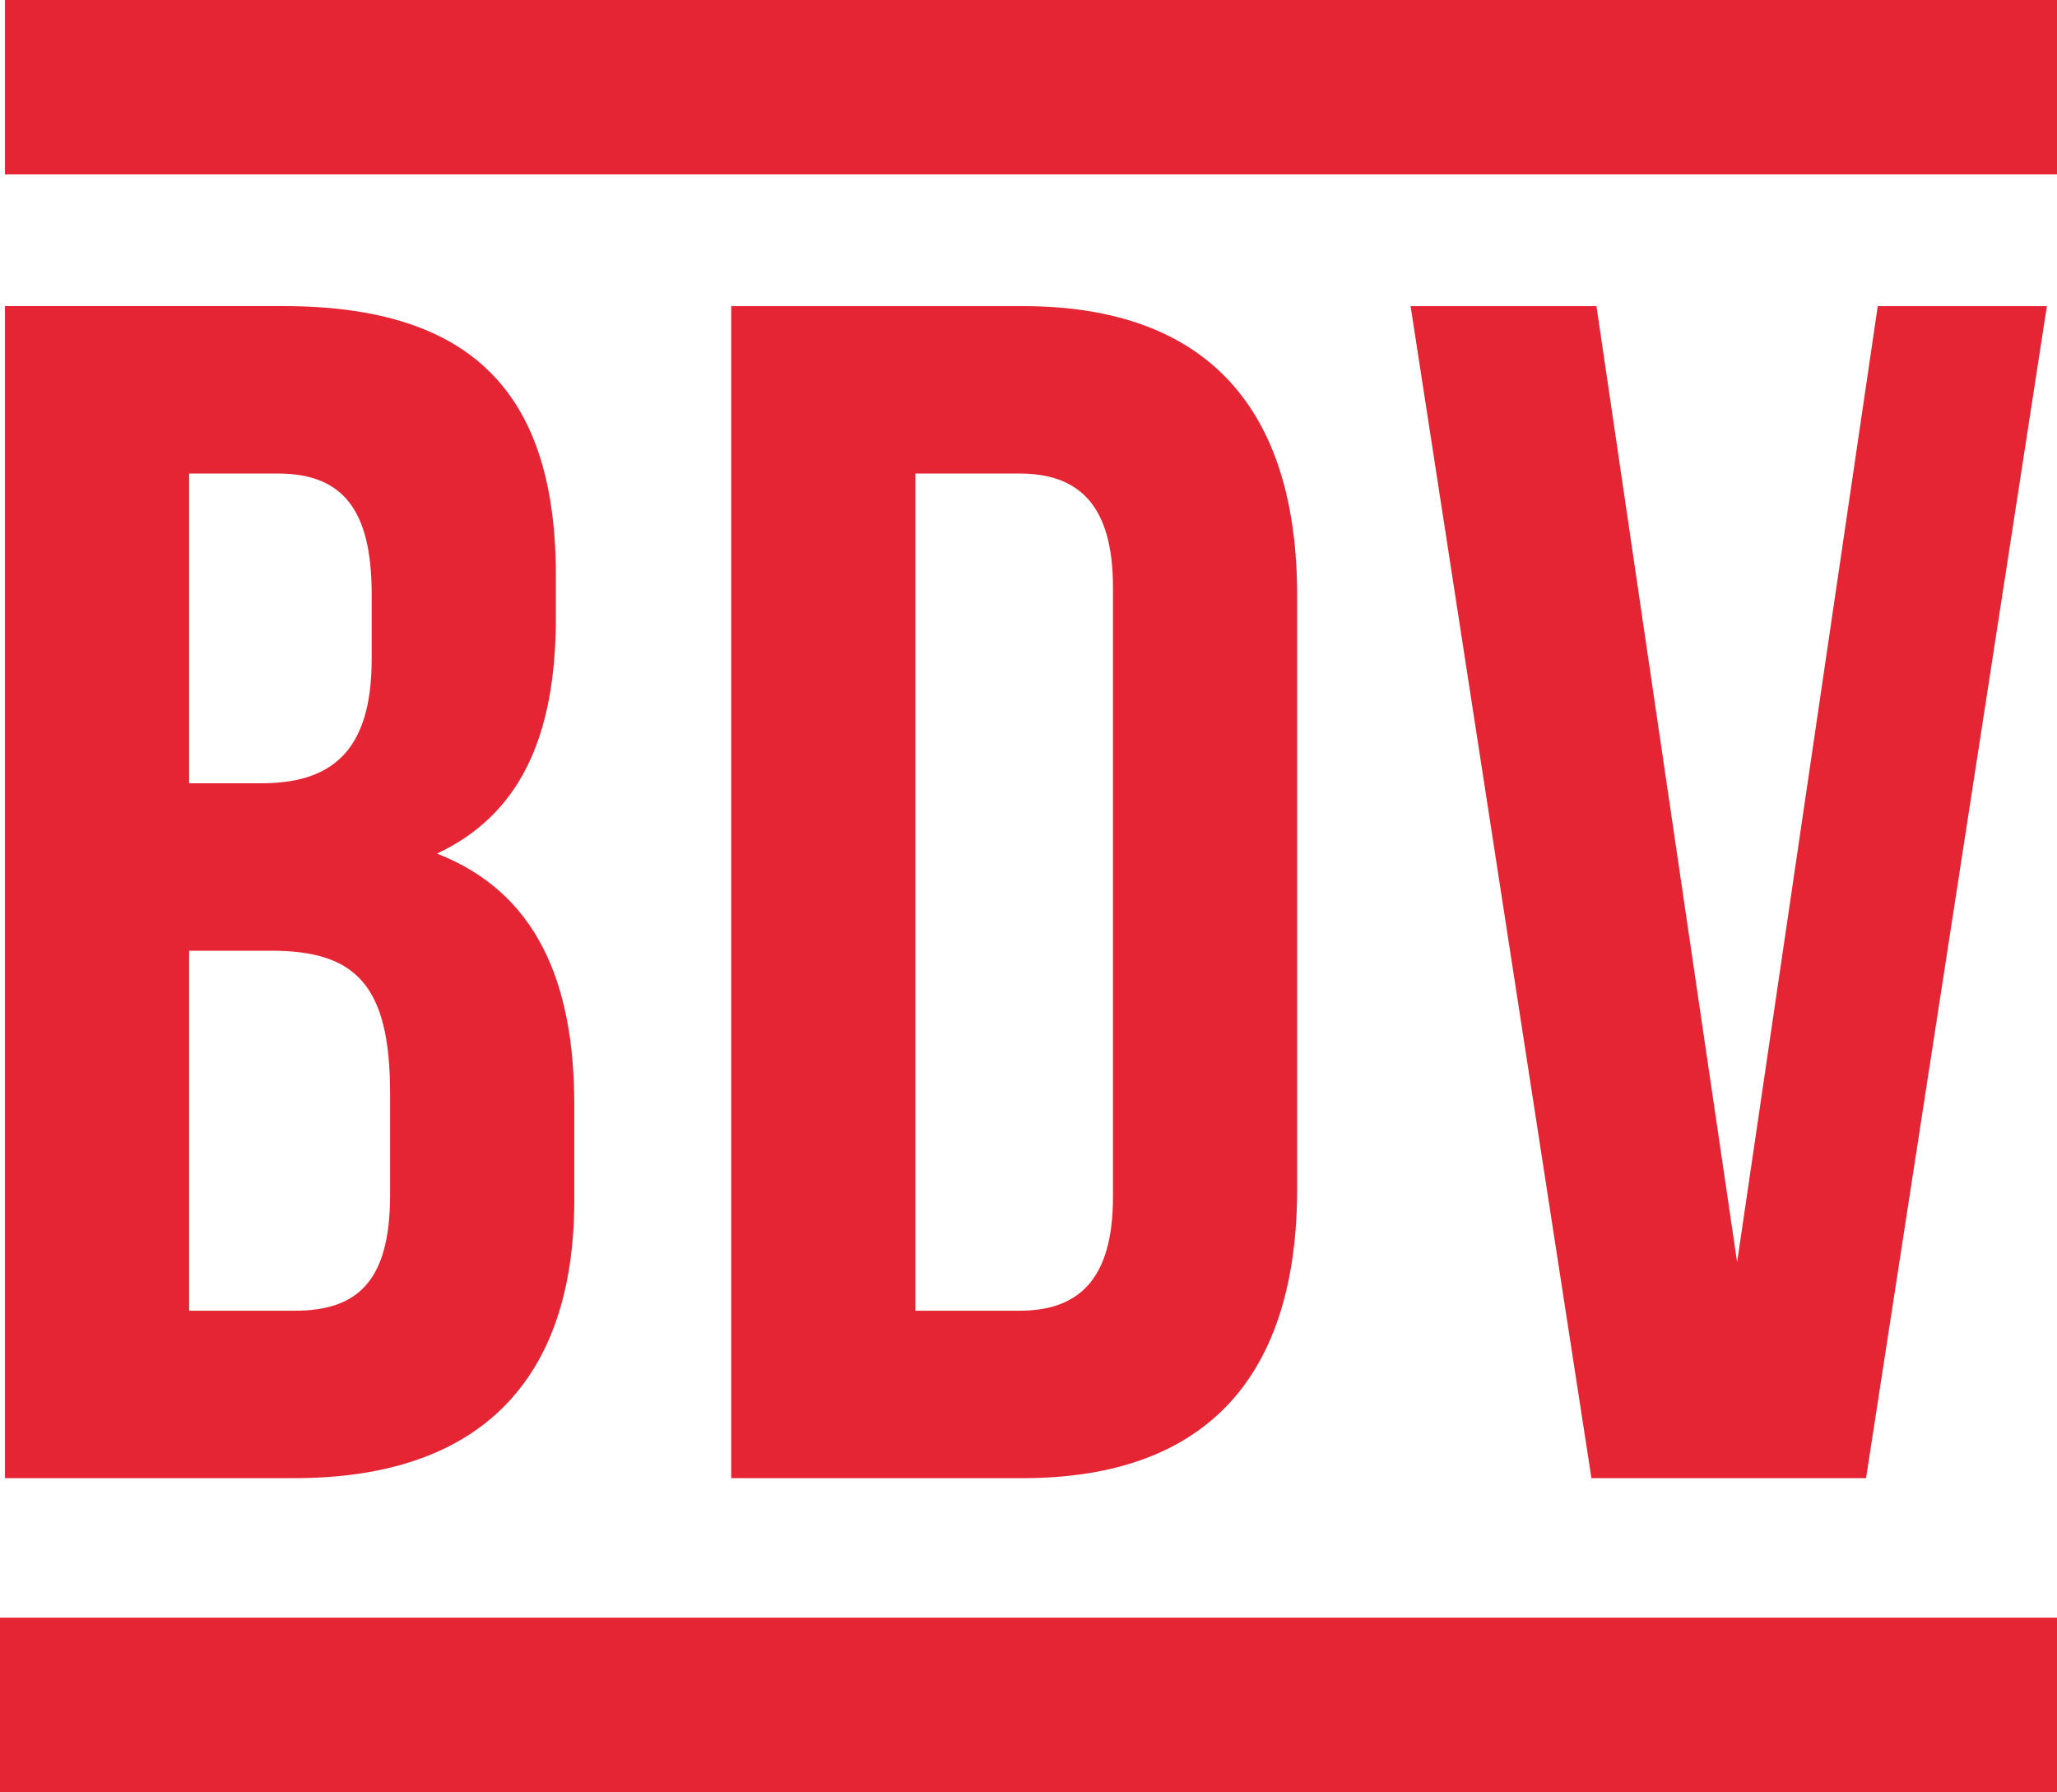 <?xml version="1.0" encoding="utf-8"?>
<!-- Generator: Adobe Illustrator 16.0.4, SVG Export Plug-In . SVG Version: 6.00 Build 0)  -->
<!DOCTYPE svg PUBLIC "-//W3C//DTD SVG 1.1//EN" "http://www.w3.org/Graphics/SVG/1.1/DTD/svg11.dtd">
<svg version="1.1" id="Ebene_1" xmlns="http://www.w3.org/2000/svg" xmlns:xlink="http://www.w3.org/1999/xlink" x="0px" y="0px"
	 width="88.458px" height="77.067px" viewBox="0 0 88.458 77.067" enable-background="new 0 0 88.458 77.067" xml:space="preserve">
<rect id="logo-line2" y="69.567" fill="#E52533" width="88.458" height="7.5"/>
<rect id="logo-line1" x="0.214" fill="#E52533" width="88.244" height="7.5"/>
<path id="logo-b" fill="#E52533" d="M23.904,24.756v1.801c0,5.183-1.584,8.496-5.113,10.152c4.248,1.655,5.905,5.473,5.905,10.801
	v4.105c0,7.776-4.105,11.952-12.025,11.952H0.214V13.163h11.953C20.375,13.163,23.904,16.98,23.904,24.756 M8.134,20.364v13.321
	h3.096c2.953,0,4.753-1.296,4.753-5.328v-2.809c0-3.599-1.224-5.184-4.033-5.184H8.134z M8.134,40.886v15.482h4.537
	c2.664,0,4.104-1.225,4.104-4.969v-4.393c0-4.681-1.512-6.12-5.113-6.12H8.134z"/>
<path id="logo-d" fill="#E52533" d="M31.445,13.164h12.528c7.921,0,11.809,4.392,11.809,12.457v25.49
	c0,8.064-3.888,12.457-11.809,12.457H31.445V13.164z M39.365,20.364v36.004h4.465c2.521,0,4.032-1.297,4.032-4.897V25.26
	c0-3.599-1.512-4.896-4.032-4.896H39.365z"/>
<polygon id="logo-v" fill="#E52533" points="74.702,54.279 80.75,13.164 88.023,13.164 80.246,63.567 68.437,63.567 60.66,13.164 
	68.653,13.164 "/>
</svg>
